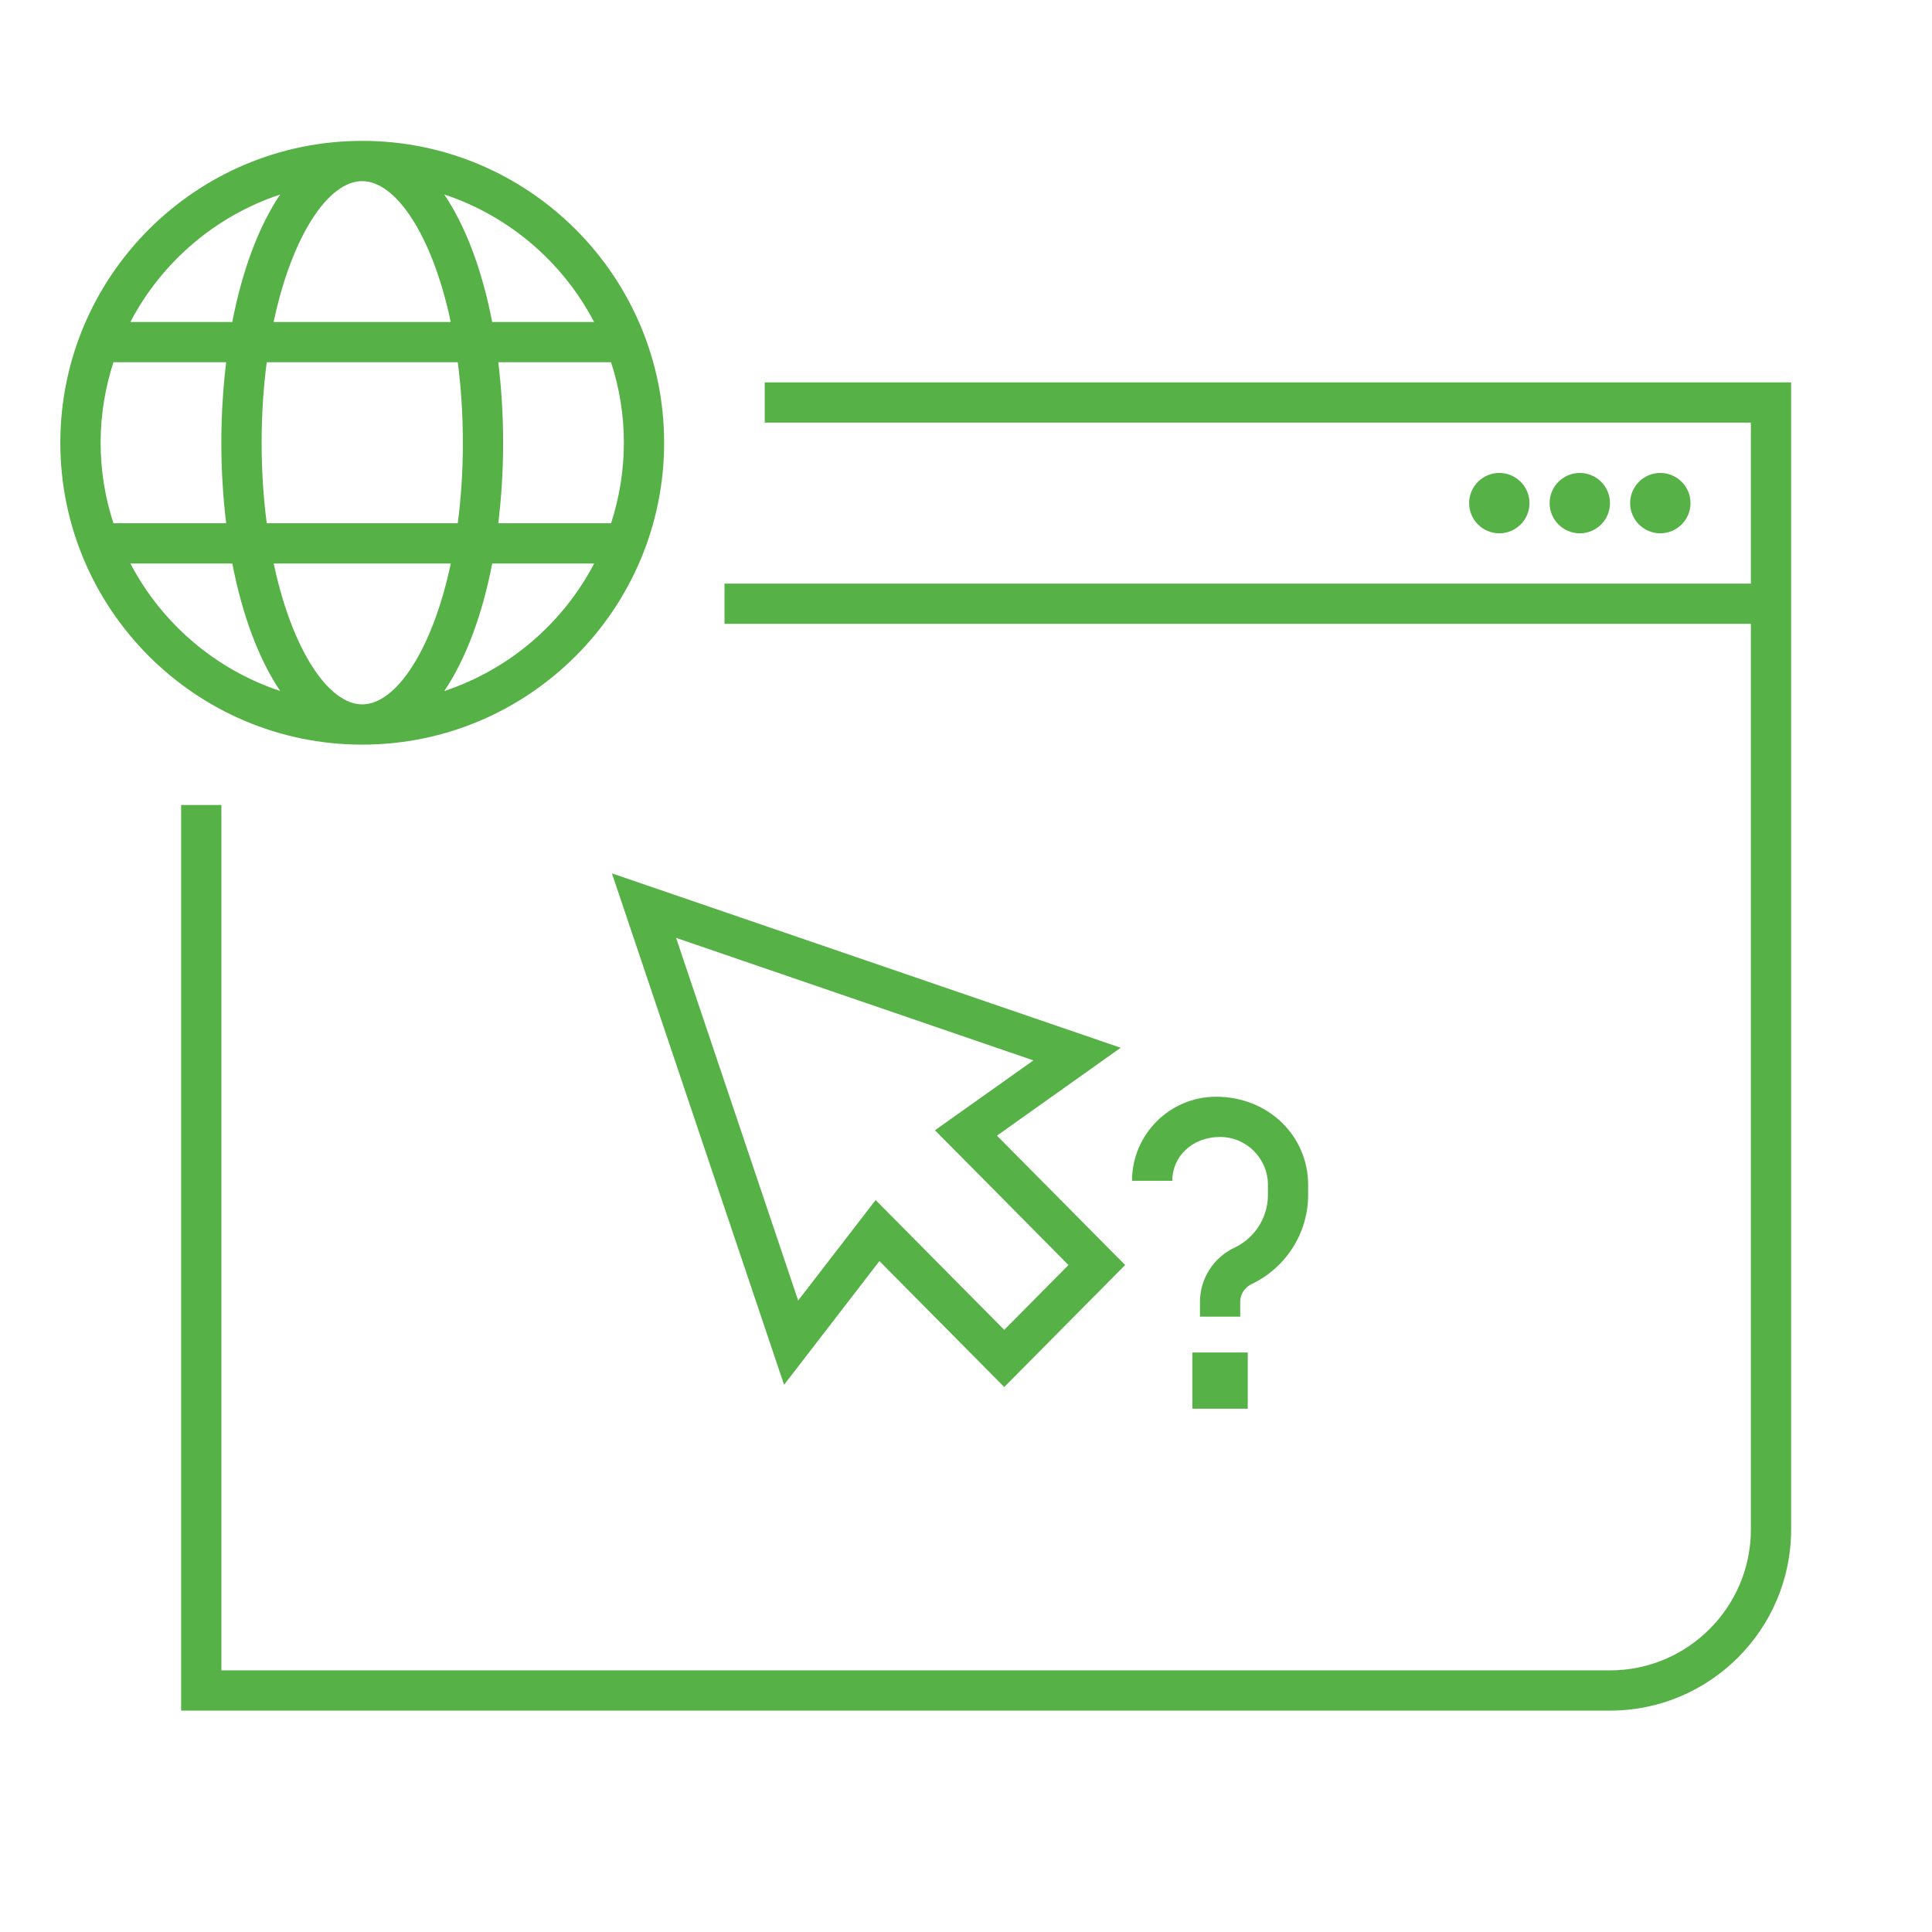 <?xml version="1.0" encoding="UTF-8"?>
<svg xmlns="http://www.w3.org/2000/svg" version="1.1" viewBox="0 0 48 48">
  <defs>
    <style>
      .cls-1 {
        fill: #56b146;
      }
    </style>
  </defs>
  <!-- Generator: Adobe Illustrator 28.7.7, SVG Export Plug-In . SVG Version: 1.2.0 Build 194)  -->
  <g>
    <g id="Layer_1">
      <path class="cls-1" d="M8.999,18.5h.001c4.136,0,7.5-3.364,7.5-7.5s-3.364-7.5-7.5-7.5h-.001s-0,0-.001,0c-4.135.001-7.499,3.365-7.499,7.5s3.364,7.5,7.499,7.5c0,0,0,0,.001,0ZM6.799,14h4.401c-.456,2.151-1.361,3.5-2.2,3.5-0,0-0,0-0,0-.839-0-1.744-1.349-2.2-3.5ZM6.5,11c0-.71.046-1.379.127-2h4.746c.081.621.127,1.29.127,2s-.046,1.379-.127,2h-4.746c-.081-.621-.127-1.29-.127-2ZM8.999,4.5s0,0,0,0c.839 0,1.744,1.349,2.2,3.5h-4.401c.456-2.15,1.361-3.5,2.2-3.5ZM15.5,11c0,.698-.114,1.369-.318,2h-2.802c.076-.633.12-1.301.12-2s-.044-1.367-.12-2h2.802c.205.631.318,1.302.318,2ZM11.039,17.168c.526-.782.939-1.87,1.19-3.168h2.533c-.777,1.486-2.11,2.633-3.722,3.168ZM14.761,8h-2.533c-.25-1.298-.663-2.385-1.19-3.168,1.612.534,2.945,1.682,3.722,3.168ZM6.96,4.833c-.526.782-.939,1.869-1.189,3.167h-2.532c.777-1.485,2.109-2.633,3.721-3.167ZM2.818,9h2.801c-.076.633-.12,1.301-.12,2s.044,1.367.12,2h-2.801c-.205-.631-.318-1.302-.318-2s.114-1.369.318-2ZM3.24,14h2.532c.25,1.298.663,2.385,1.189,3.167-1.612-.535-2.944-1.682-3.721-3.167ZM44.5,9.5v28.5c0,2.481-2.019,4.5-4.5,4.5H4.5v-22.5h1v21.5h34.5c1.93,0,3.5-1.57,3.5-3.5V15.5h-25.5v-1h25.5v-4h-24.5v-1h25.5ZM41.25,13.25c-.413,0-.75-.336-.75-.75s.337-.75.75-.75.75.336.75.75-.337.75-.75.75ZM39.25,13.25c-.413,0-.75-.336-.75-.75s.337-.75.75-.75.75.336.75.75-.337.75-.75.75ZM37.25,13.25c-.413,0-.75-.336-.75-.75s.337-.75.75-.75.75.336.75.75-.337.75-.75.75ZM31.091,31.906c-.169.08-.278.252-.278.436v.37h-1v-.37c0-.569.334-1.096.852-1.341.508-.238.836-.752.836-1.309v-.256c0-.655-.532-1.188-1.188-1.188-.699,0-1.188.488-1.188,1.088h-1c0-1.151.936-2.088,2.088-2.088,1.306,0,2.287.981,2.287,2.188v.256c0,.942-.554,1.81-1.409,2.213ZM29.625,33.602h1.375v1.397h-1.375v-1.397ZM15.203,21.698l4.277,12.707,2.369-3.074,3.101,3.129,3.004-3.031-3.185-3.214,3.074-2.184-12.641-4.333ZM26.546,31.429l-1.596,1.611-3.195-3.225-1.925,2.496-3.033-9.01,8.878,3.044-2.446,1.736,3.316,3.347Z"/>
    </g>
  </g>
</svg>